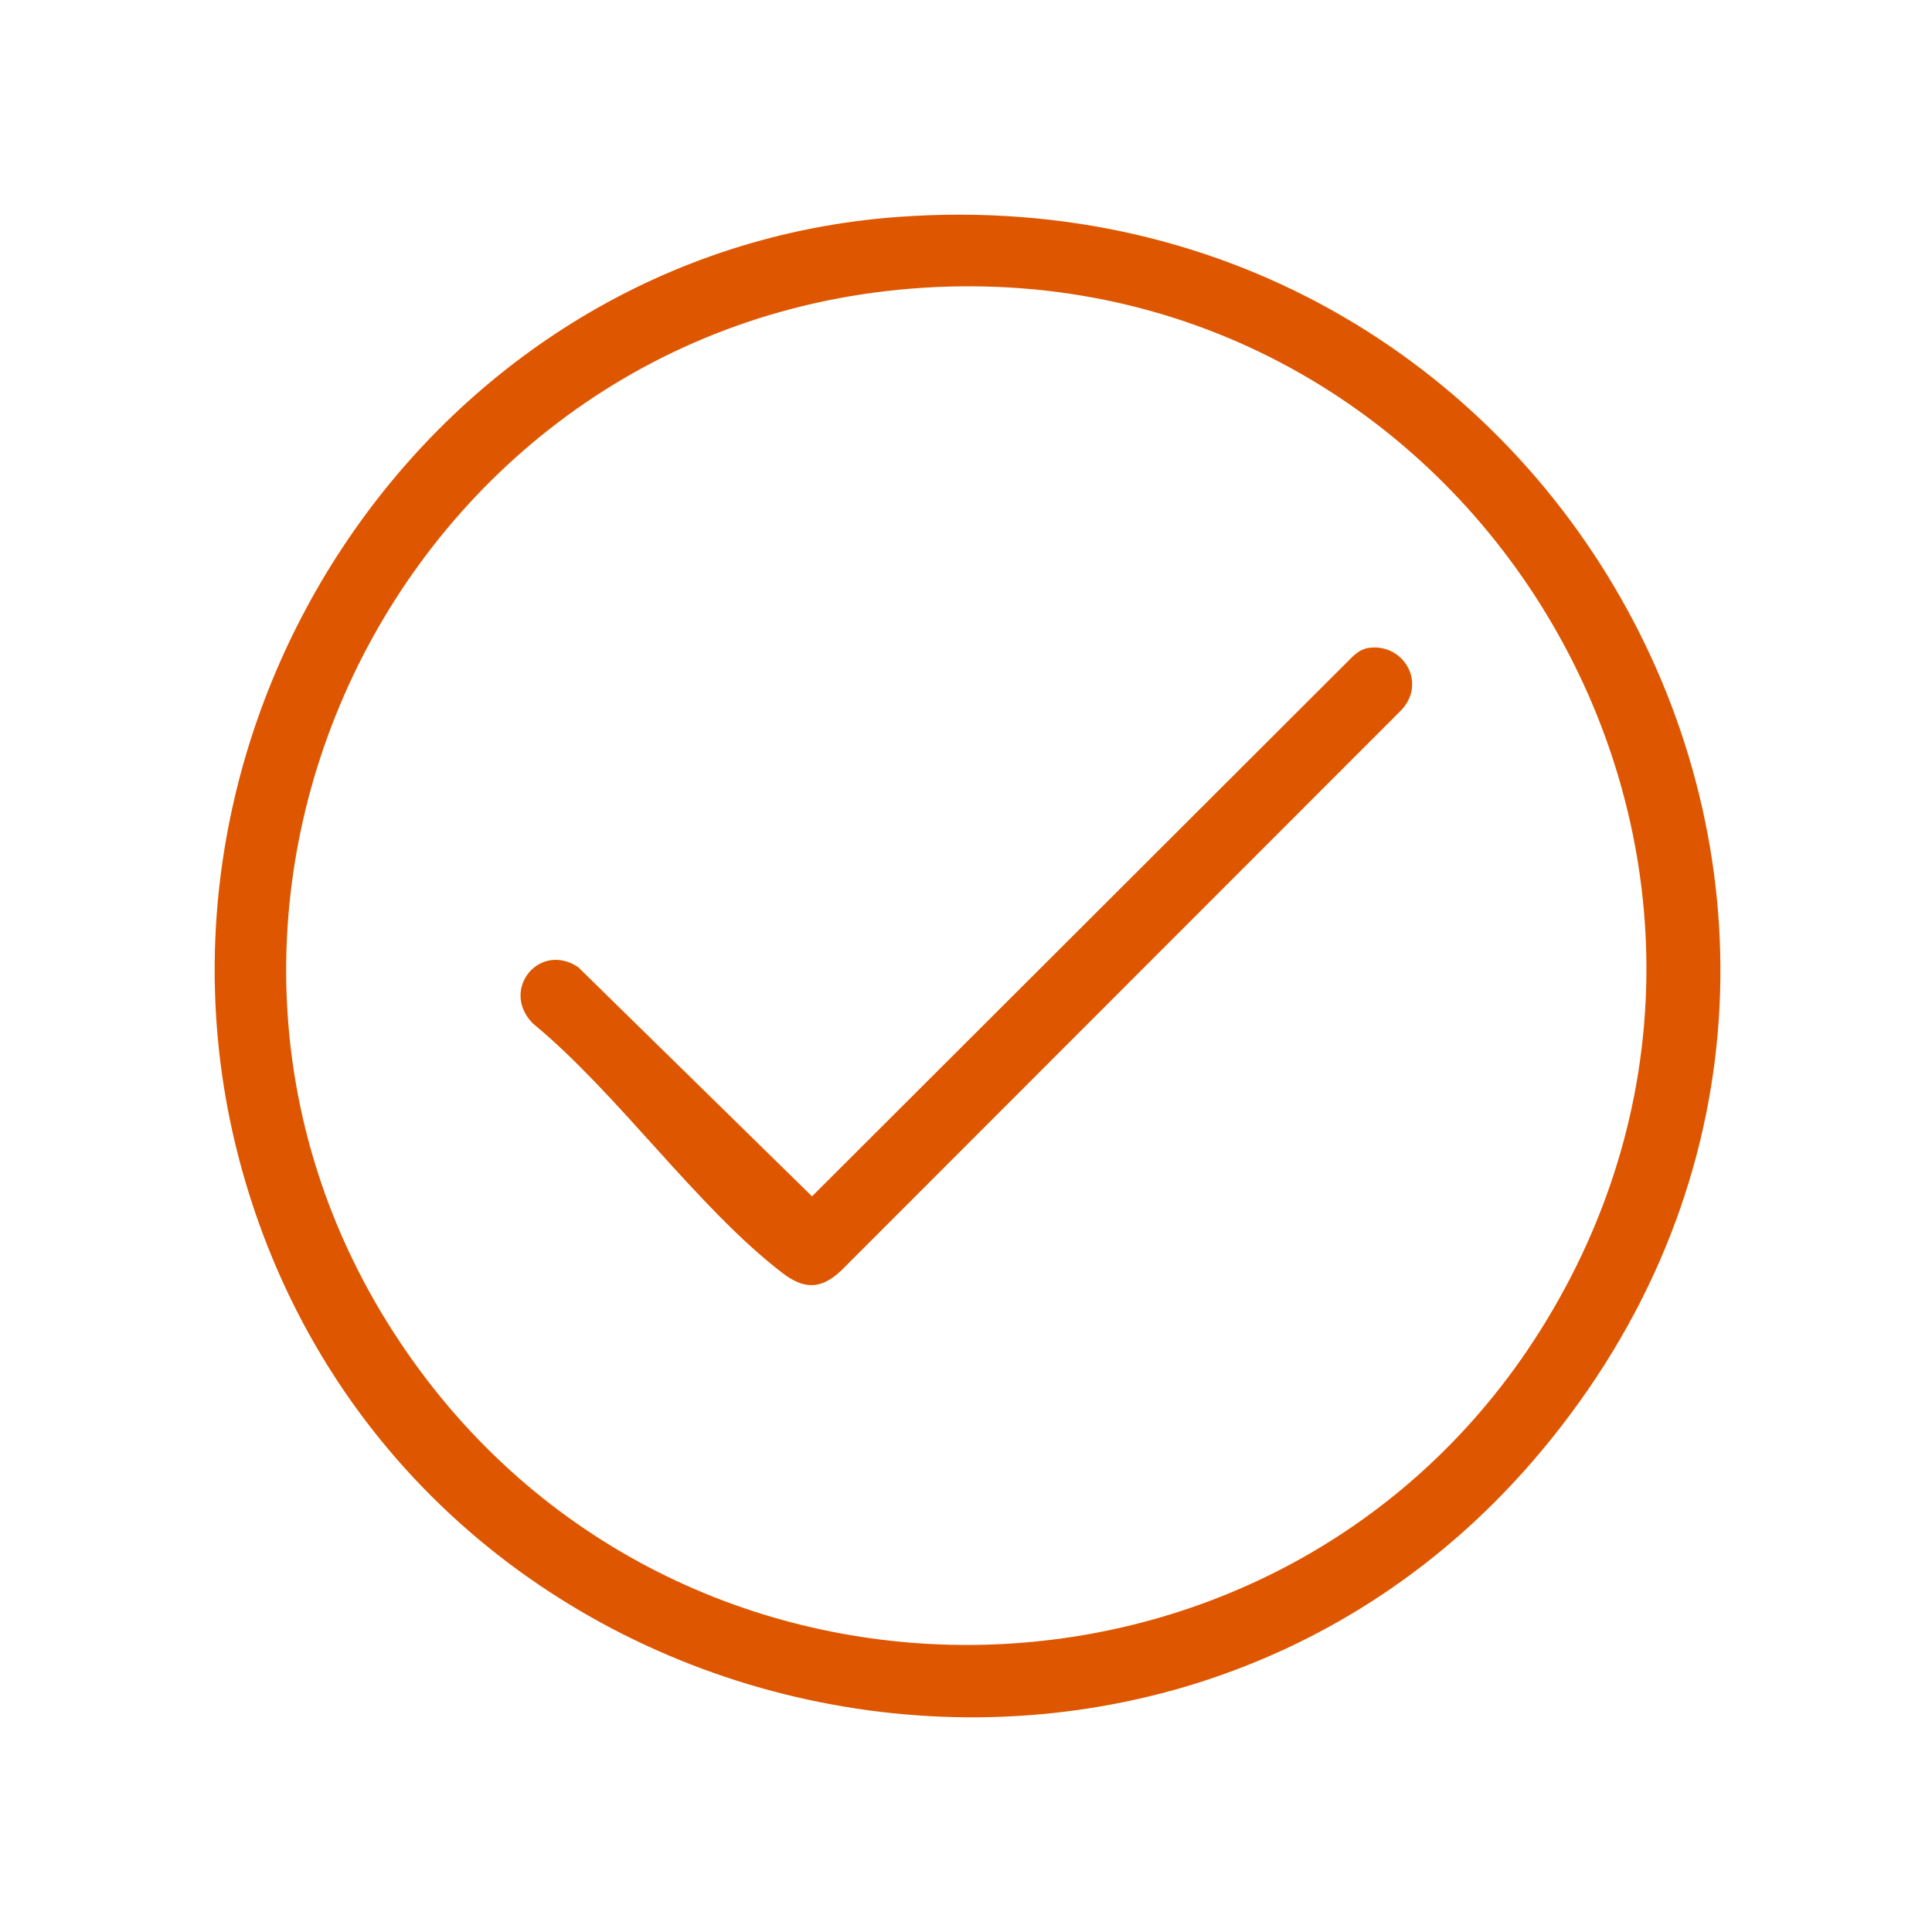 <svg width="90" height="90" viewBox="0 0 90 90" fill="none" xmlns="http://www.w3.org/2000/svg">
<path d="M41.845 10.104C73.115 7.83 91.95 43.498 71.802 67.596C53.887 89.043 18.815 81.384 11.292 54.566C5.447 33.715 20.101 11.687 41.845 10.104ZM43.009 13.405C18.315 14.975 4.757 43.336 19.329 63.524C32.509 81.79 60.315 80.803 72.019 61.548C85.347 39.642 68.487 11.781 42.995 13.405H43.009Z" fill="#DE5700"/>
<path d="M63.603 30.21C65.281 29.832 66.512 31.739 65.294 33.065L39.166 59.208C38.219 60.087 37.434 60.06 36.433 59.289C32.468 56.244 28.774 50.926 24.81 47.665C23.294 46.096 25.135 43.85 26.934 45.054L37.827 55.73L62.994 30.603C63.17 30.441 63.359 30.279 63.603 30.224V30.21Z" fill="#DE5700"/>
</svg>

